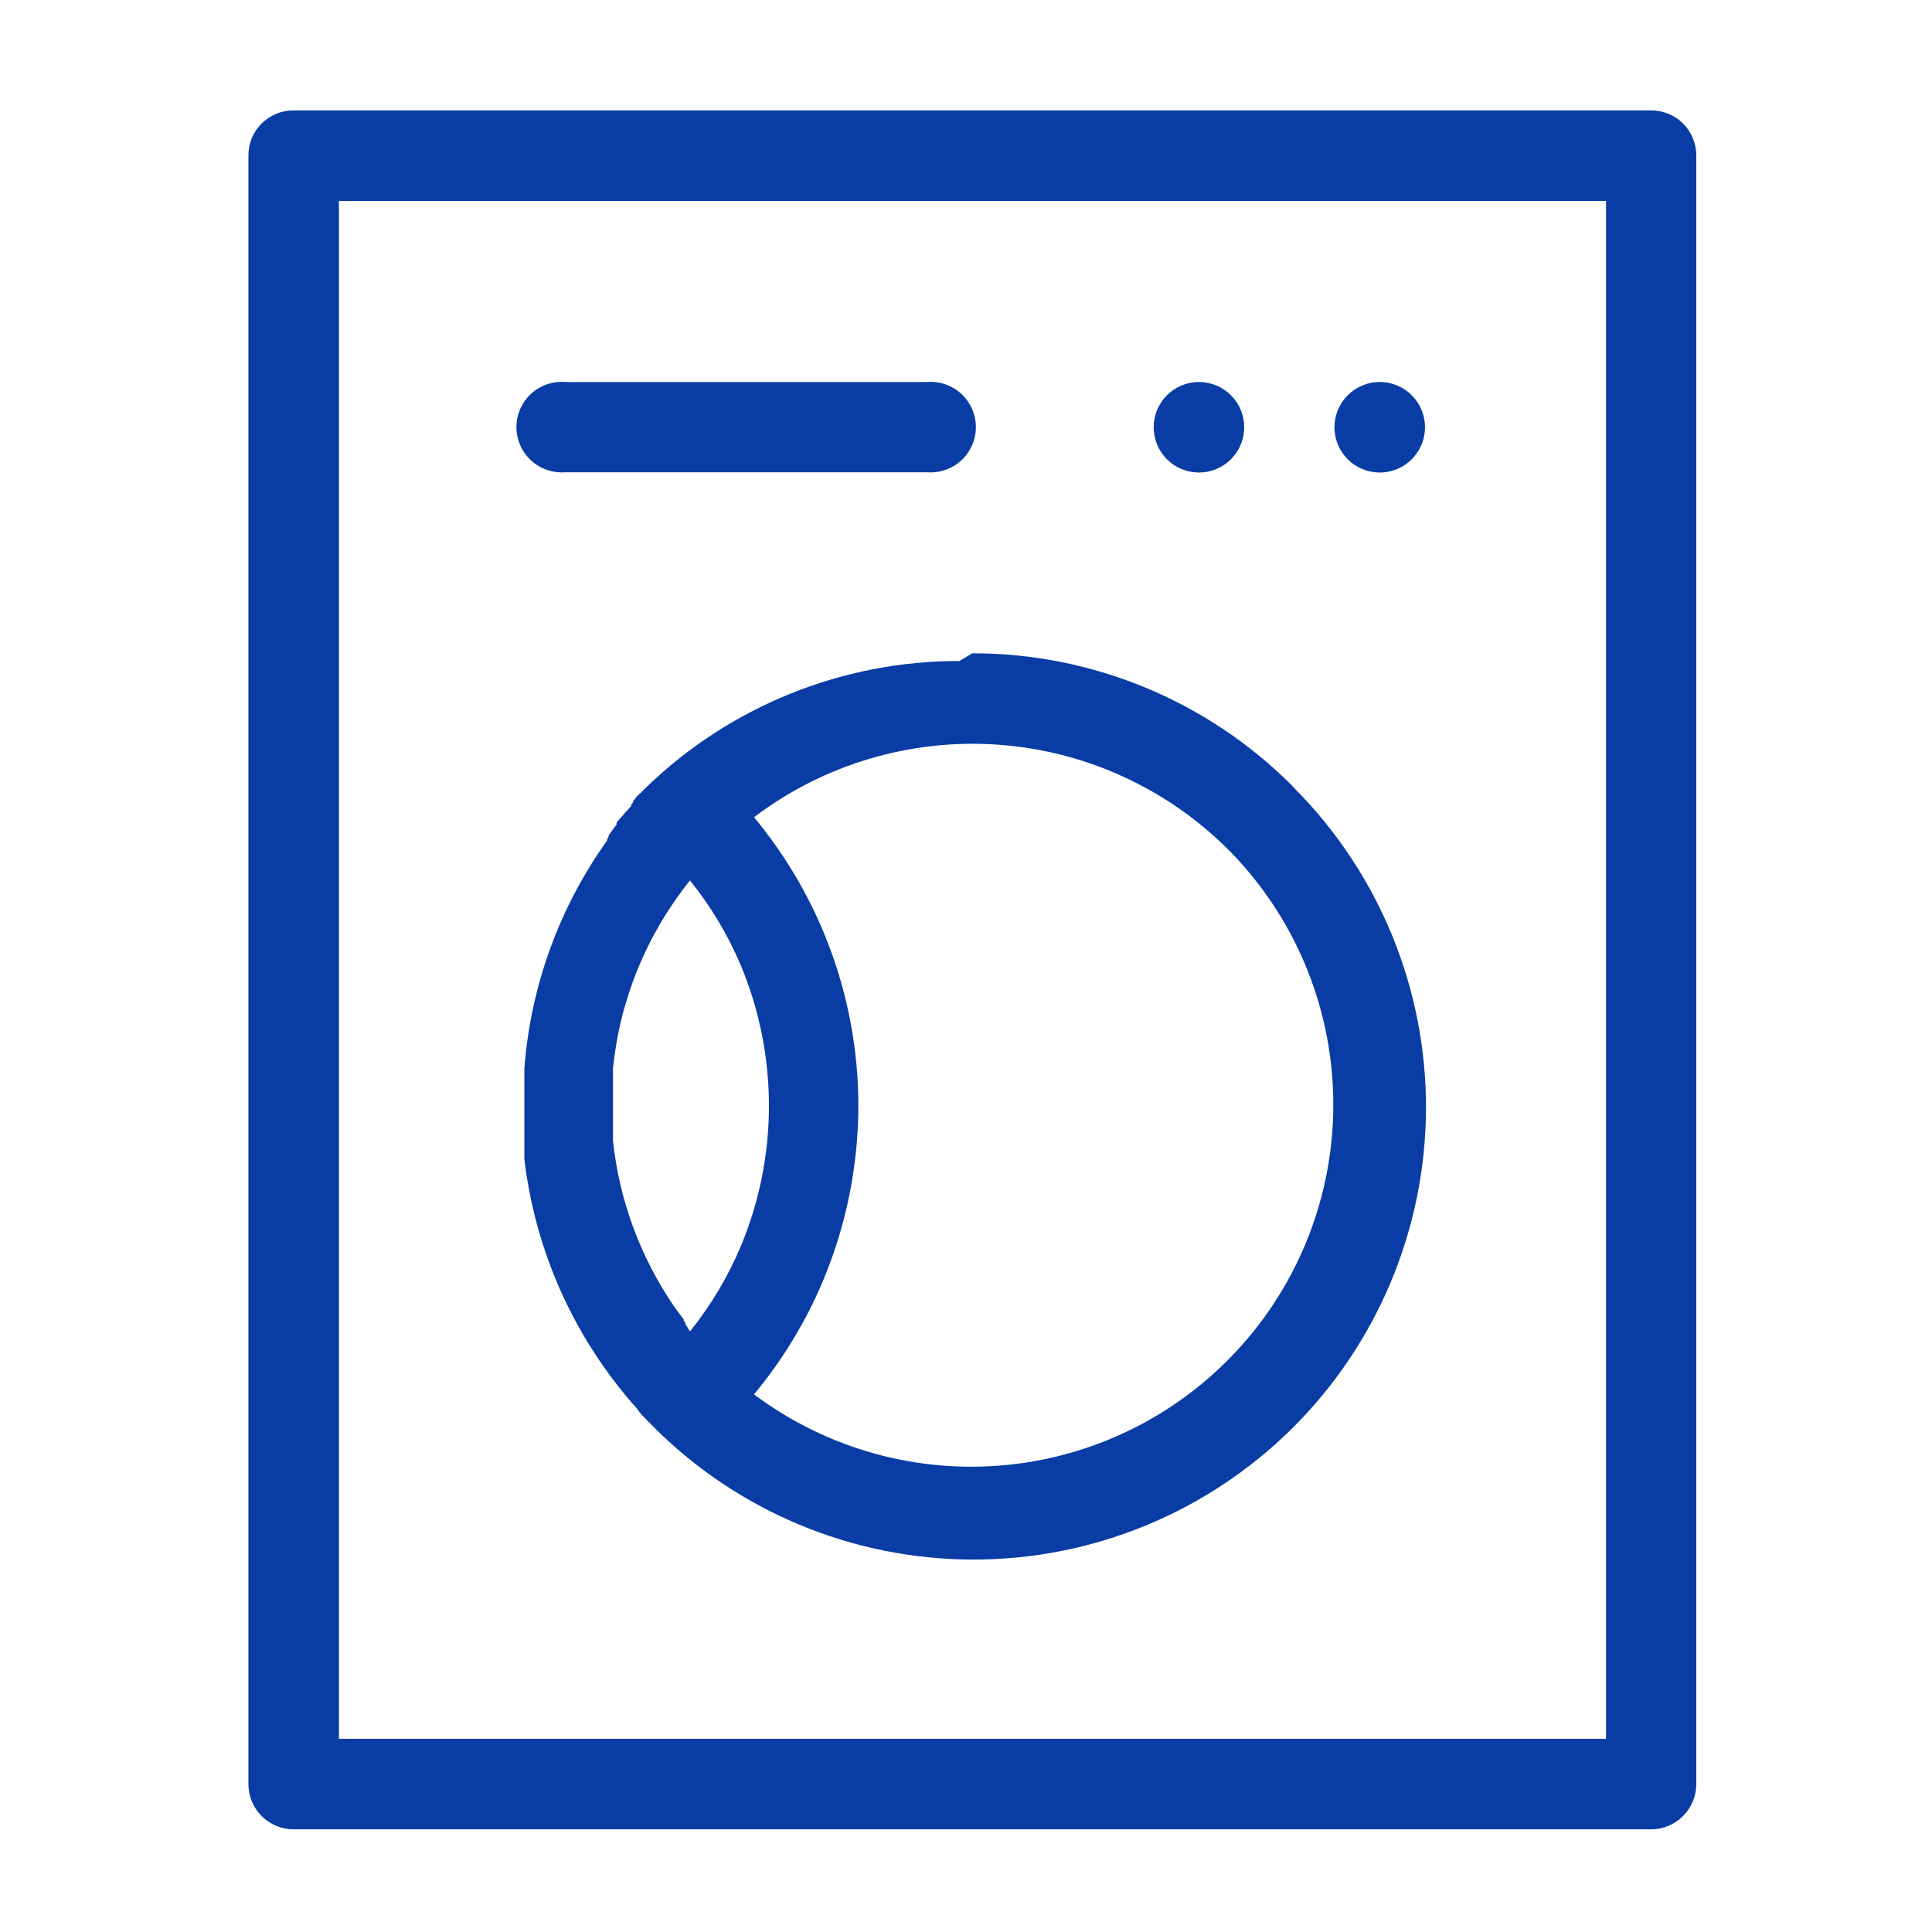 <svg width="36" height="36" viewBox="0 0 36 36" fill="none" xmlns="http://www.w3.org/2000/svg">
<path fill-rule="evenodd" clip-rule="evenodd" d="M17.275 7.118C17.391 7.109 17.507 7.124 17.617 7.162C17.727 7.2 17.828 7.261 17.913 7.339C17.999 7.418 18.067 7.514 18.113 7.621C18.16 7.727 18.184 7.842 18.184 7.959C18.184 8.075 18.16 8.19 18.113 8.297C18.067 8.403 17.999 8.499 17.913 8.578C17.828 8.657 17.727 8.717 17.617 8.755C17.507 8.794 17.391 8.809 17.275 8.8H10.533C10.417 8.809 10.3 8.794 10.19 8.755C10.08 8.717 9.979 8.657 9.894 8.578C9.809 8.499 9.741 8.403 9.694 8.297C9.647 8.19 9.623 8.075 9.623 7.959C9.623 7.842 9.647 7.727 9.694 7.621C9.741 7.514 9.809 7.418 9.894 7.339C9.979 7.261 10.08 7.2 10.19 7.162C10.3 7.124 10.417 7.109 10.533 7.118H17.275ZM5.472 2.057H30.765C30.875 2.057 30.985 2.078 31.088 2.12C31.191 2.162 31.284 2.224 31.363 2.303C31.441 2.381 31.503 2.474 31.545 2.577C31.587 2.68 31.609 2.79 31.608 2.901V33.244C31.608 33.467 31.519 33.682 31.361 33.84C31.203 33.998 30.988 34.087 30.765 34.087H5.472C5.25 34.087 5.037 34 4.879 33.844C4.721 33.688 4.631 33.476 4.629 33.254V2.911C4.627 2.799 4.647 2.688 4.688 2.584C4.73 2.48 4.792 2.386 4.87 2.306C4.949 2.227 5.043 2.164 5.146 2.121C5.249 2.078 5.36 2.057 5.472 2.057ZM6.315 32.4H29.926V3.744H6.315V32.4ZM25.714 7.118C25.881 7.119 26.043 7.169 26.181 7.262C26.32 7.356 26.427 7.488 26.49 7.642C26.553 7.796 26.569 7.966 26.536 8.129C26.503 8.292 26.422 8.442 26.304 8.559C26.186 8.677 26.035 8.757 25.872 8.789C25.708 8.821 25.539 8.804 25.385 8.74C25.231 8.676 25.1 8.568 25.008 8.429C24.915 8.291 24.866 8.128 24.866 7.961C24.866 7.85 24.888 7.74 24.93 7.637C24.973 7.535 25.036 7.441 25.115 7.363C25.193 7.285 25.287 7.223 25.39 7.181C25.493 7.138 25.603 7.117 25.714 7.118ZM22.341 7.118C22.451 7.118 22.561 7.14 22.663 7.182C22.766 7.224 22.859 7.287 22.937 7.365C23.015 7.443 23.077 7.536 23.12 7.638C23.162 7.741 23.184 7.851 23.184 7.961C23.184 8.072 23.162 8.182 23.12 8.284C23.077 8.386 23.015 8.479 22.937 8.558C22.859 8.636 22.766 8.698 22.663 8.74C22.561 8.783 22.451 8.805 22.341 8.805C22.117 8.805 21.902 8.716 21.744 8.558C21.586 8.399 21.497 8.185 21.497 7.961C21.497 7.738 21.586 7.523 21.744 7.365C21.902 7.207 22.117 7.118 22.341 7.118ZM14.05 15.228C15.305 16.738 15.993 18.639 15.994 20.602C15.993 21.732 15.766 22.849 15.326 23.889C15.005 24.645 14.575 25.35 14.05 25.982C15.41 27.001 17.103 27.469 18.793 27.294C20.482 27.119 22.044 26.313 23.165 25.037C24.287 23.761 24.886 22.109 24.842 20.411C24.799 18.713 24.117 17.093 22.932 15.876L22.891 15.835C21.739 14.683 20.209 13.987 18.584 13.875C16.959 13.764 15.348 14.244 14.05 15.228ZM12.857 24.809C13.242 24.33 13.558 23.801 13.798 23.236C14.148 22.403 14.328 21.508 14.328 20.605C14.328 19.702 14.148 18.807 13.798 17.974C13.558 17.411 13.241 16.883 12.857 16.406C12.05 17.41 11.551 18.626 11.422 19.908V19.99V20.073V20.155V20.237V20.32V20.834V20.911V20.993V21.081V21.158V21.256C11.54 22.362 11.93 23.423 12.559 24.341L12.641 24.454L12.687 24.516L12.739 24.583V24.609L12.77 24.645V24.67L12.857 24.809ZM18.118 12.173C19.225 12.172 20.322 12.389 21.345 12.813C22.368 13.237 23.297 13.858 24.079 14.642L24.125 14.693C25.7 16.28 26.58 18.428 26.571 20.663C26.562 22.899 25.666 25.04 24.079 26.614C22.492 28.189 20.344 29.069 18.109 29.06C15.873 29.052 13.732 28.155 12.158 26.568L12.111 26.517L12.065 26.476L12.039 26.445L11.998 26.404L11.962 26.368L11.931 26.332L11.854 26.229L11.818 26.188L11.793 26.162L11.731 26.09L11.695 26.049L11.669 26.018L11.633 25.972C10.607 24.722 9.961 23.205 9.771 21.6V21.549V21.389V21.338V21.127V21.024V20.916V20.813V20.176V19.96V19.908C9.887 18.378 10.421 16.908 11.314 15.66V15.634L11.34 15.593V15.568L11.433 15.439L11.458 15.403L11.489 15.367V15.326L11.525 15.285L11.556 15.249L11.592 15.208L11.628 15.166L11.659 15.13L11.695 15.094L11.726 15.058L11.762 15.017V14.992L11.798 14.95V14.925L11.834 14.884L11.865 14.842L11.942 14.77L12.029 14.683C13.595 13.162 15.694 12.313 17.877 12.317L18.118 12.173Z" fill="#093DA5"/>
</svg>
